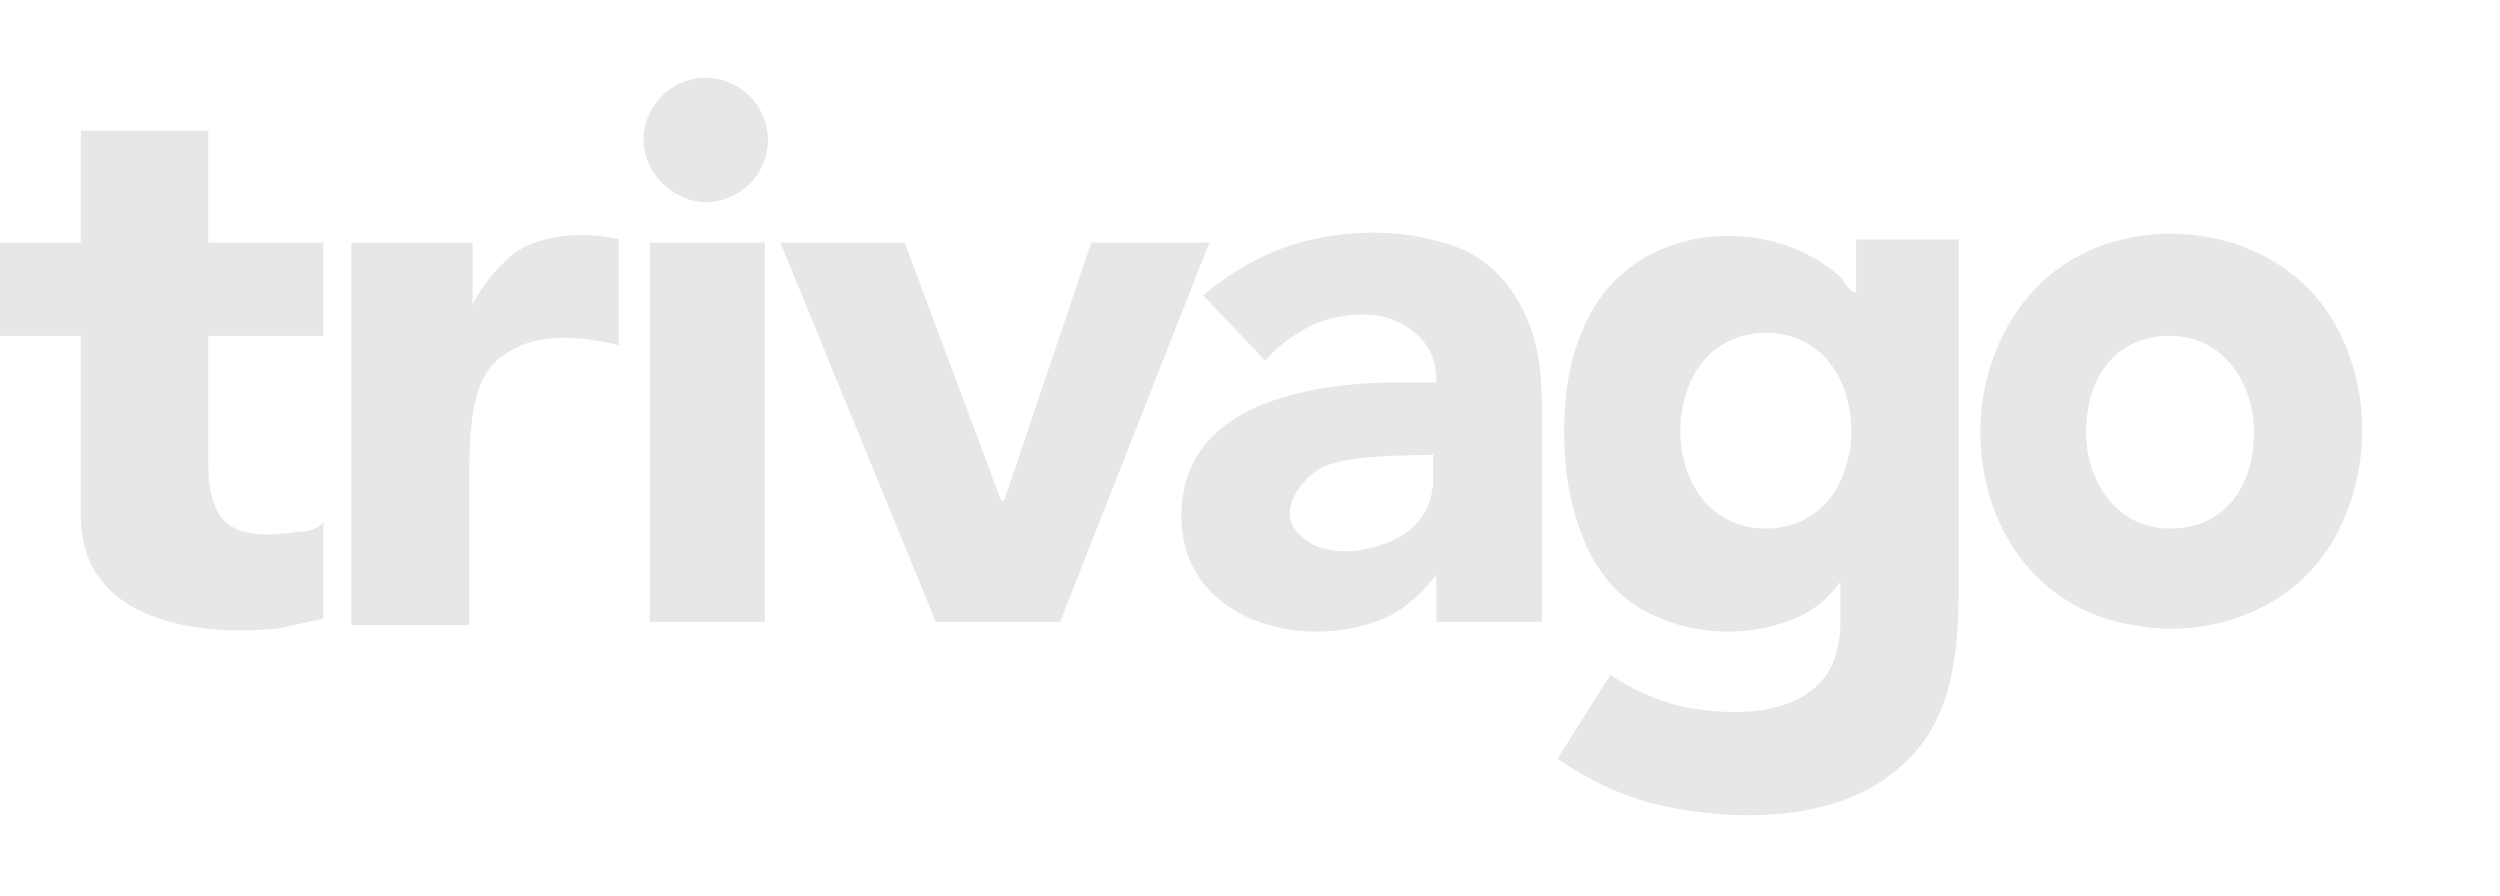 <svg width="134" height="48" viewBox="0 0 134 48" fill="none" xmlns="http://www.w3.org/2000/svg">
<g clip-path="url(#clip0_8858_1891)">
<path d="M41.826 13.001H48.492L53.657 26.833H53.824L58.49 13.001H64.822L56.823 33.332H50.158L41.826 13.001ZM17.33 18.001H11.165V24.833C11.165 26 11.331 27.5 12.331 28.166C13.331 28.833 14.831 28.666 15.997 28.5C16.664 28.5 16.997 28.333 17.33 28V33.166C16.497 33.332 15.831 33.499 14.997 33.666C10.665 34.166 4.333 33.332 4.333 27.666V18.001H0V13.001H4.333V7.002H11.165V13.001H17.33V18.001ZM34.827 13.001H40.993V33.332H34.827V13.001ZM34.494 7.502C34.494 5.668 35.994 4.169 37.827 4.169C39.66 4.169 41.16 5.668 41.16 7.502C41.16 9.335 39.66 10.835 37.827 10.835C36.16 10.835 34.494 9.335 34.494 7.502ZM111.814 23.167C111.814 25.833 113.48 28.333 116.313 28.333C119.312 28.333 120.812 26 120.812 23.167C120.812 20.5 119.146 18.001 116.313 18.001C113.313 18.001 111.814 20.334 111.814 23.167ZM106.148 23.167C106.148 18.834 108.481 14.668 112.647 13.168C116.813 11.668 121.812 12.834 124.478 16.334C126.978 19.667 127.311 24.667 125.311 28.5C123.312 32.499 118.646 34.332 114.313 33.499C109.148 32.666 106.148 28.166 106.148 23.167ZM99.483 12.834V15.668H99.316C99.149 15.501 98.983 15.334 98.649 14.834C94.65 11.335 87.651 12.001 85.152 17.001C83.819 19.5 83.652 22.667 83.985 25.5C84.319 28 85.318 30.833 87.485 32.333C89.984 33.999 93.317 34.332 96.15 33.166C97.483 32.666 98.316 31.666 98.649 31.166V33.166C98.649 34.666 98.316 35.832 97.483 36.665C95.65 38.498 92.317 38.332 89.984 37.832C88.818 37.499 87.485 36.999 86.318 36.165L83.485 40.665C85.152 41.831 86.651 42.498 88.318 42.998C92.817 44.165 98.983 44.165 102.315 40.665C104.315 38.665 104.982 35.832 104.982 31.832V12.834H99.483ZM97.983 26.833C96.317 28.833 92.984 28.833 91.317 26.833C89.651 24.833 89.651 21.334 91.317 19.334C92.984 17.334 96.317 17.334 97.983 19.334C99.649 21.334 99.649 24.833 97.983 26.833C98.816 25.833 97.15 27.833 97.983 26.833ZM18.997 13.001H25.329V16.334C25.995 15.001 26.829 14.168 27.662 13.501C29.662 12.168 32.828 12.668 33.161 12.834V18.5C31.828 18.167 29.162 17.667 27.328 18.834C26.162 19.5 25.162 20.5 25.162 25V33.499H18.83V13.001H18.997ZM70.654 25.166C69.488 26 68.488 27.5 69.654 28.666C70.821 29.833 72.821 29.666 74.154 29.166C75.653 28.666 76.82 27.5 76.82 25.666V24.333C76.987 24.5 72.321 24.167 70.654 25.166ZM76.987 30.833C76.153 31.832 75.32 32.666 74.154 33.166C69.654 34.999 63.322 33.166 63.322 27.666C63.322 21.834 69.654 20.667 74.154 20.5H76.987C76.987 19.334 76.653 18.5 75.82 17.834C74.32 16.501 71.987 16.667 70.154 17.501C69.321 18.001 68.488 18.5 67.822 19.334L64.489 15.834C65.655 14.834 66.988 14.001 68.655 13.334C71.321 12.335 74.654 12.168 77.32 13.001C79.986 13.668 81.652 15.834 82.319 18.5C82.652 19.834 82.652 21.334 82.652 23V33.332H76.987V30.833Z" fill="#E7E7E7"/>
</g>
<defs>
<clipPath id="clip0_8858_1891">
<rect width="133.31" height="48" fill="white"/>
</clipPath>
</defs>
</svg>
